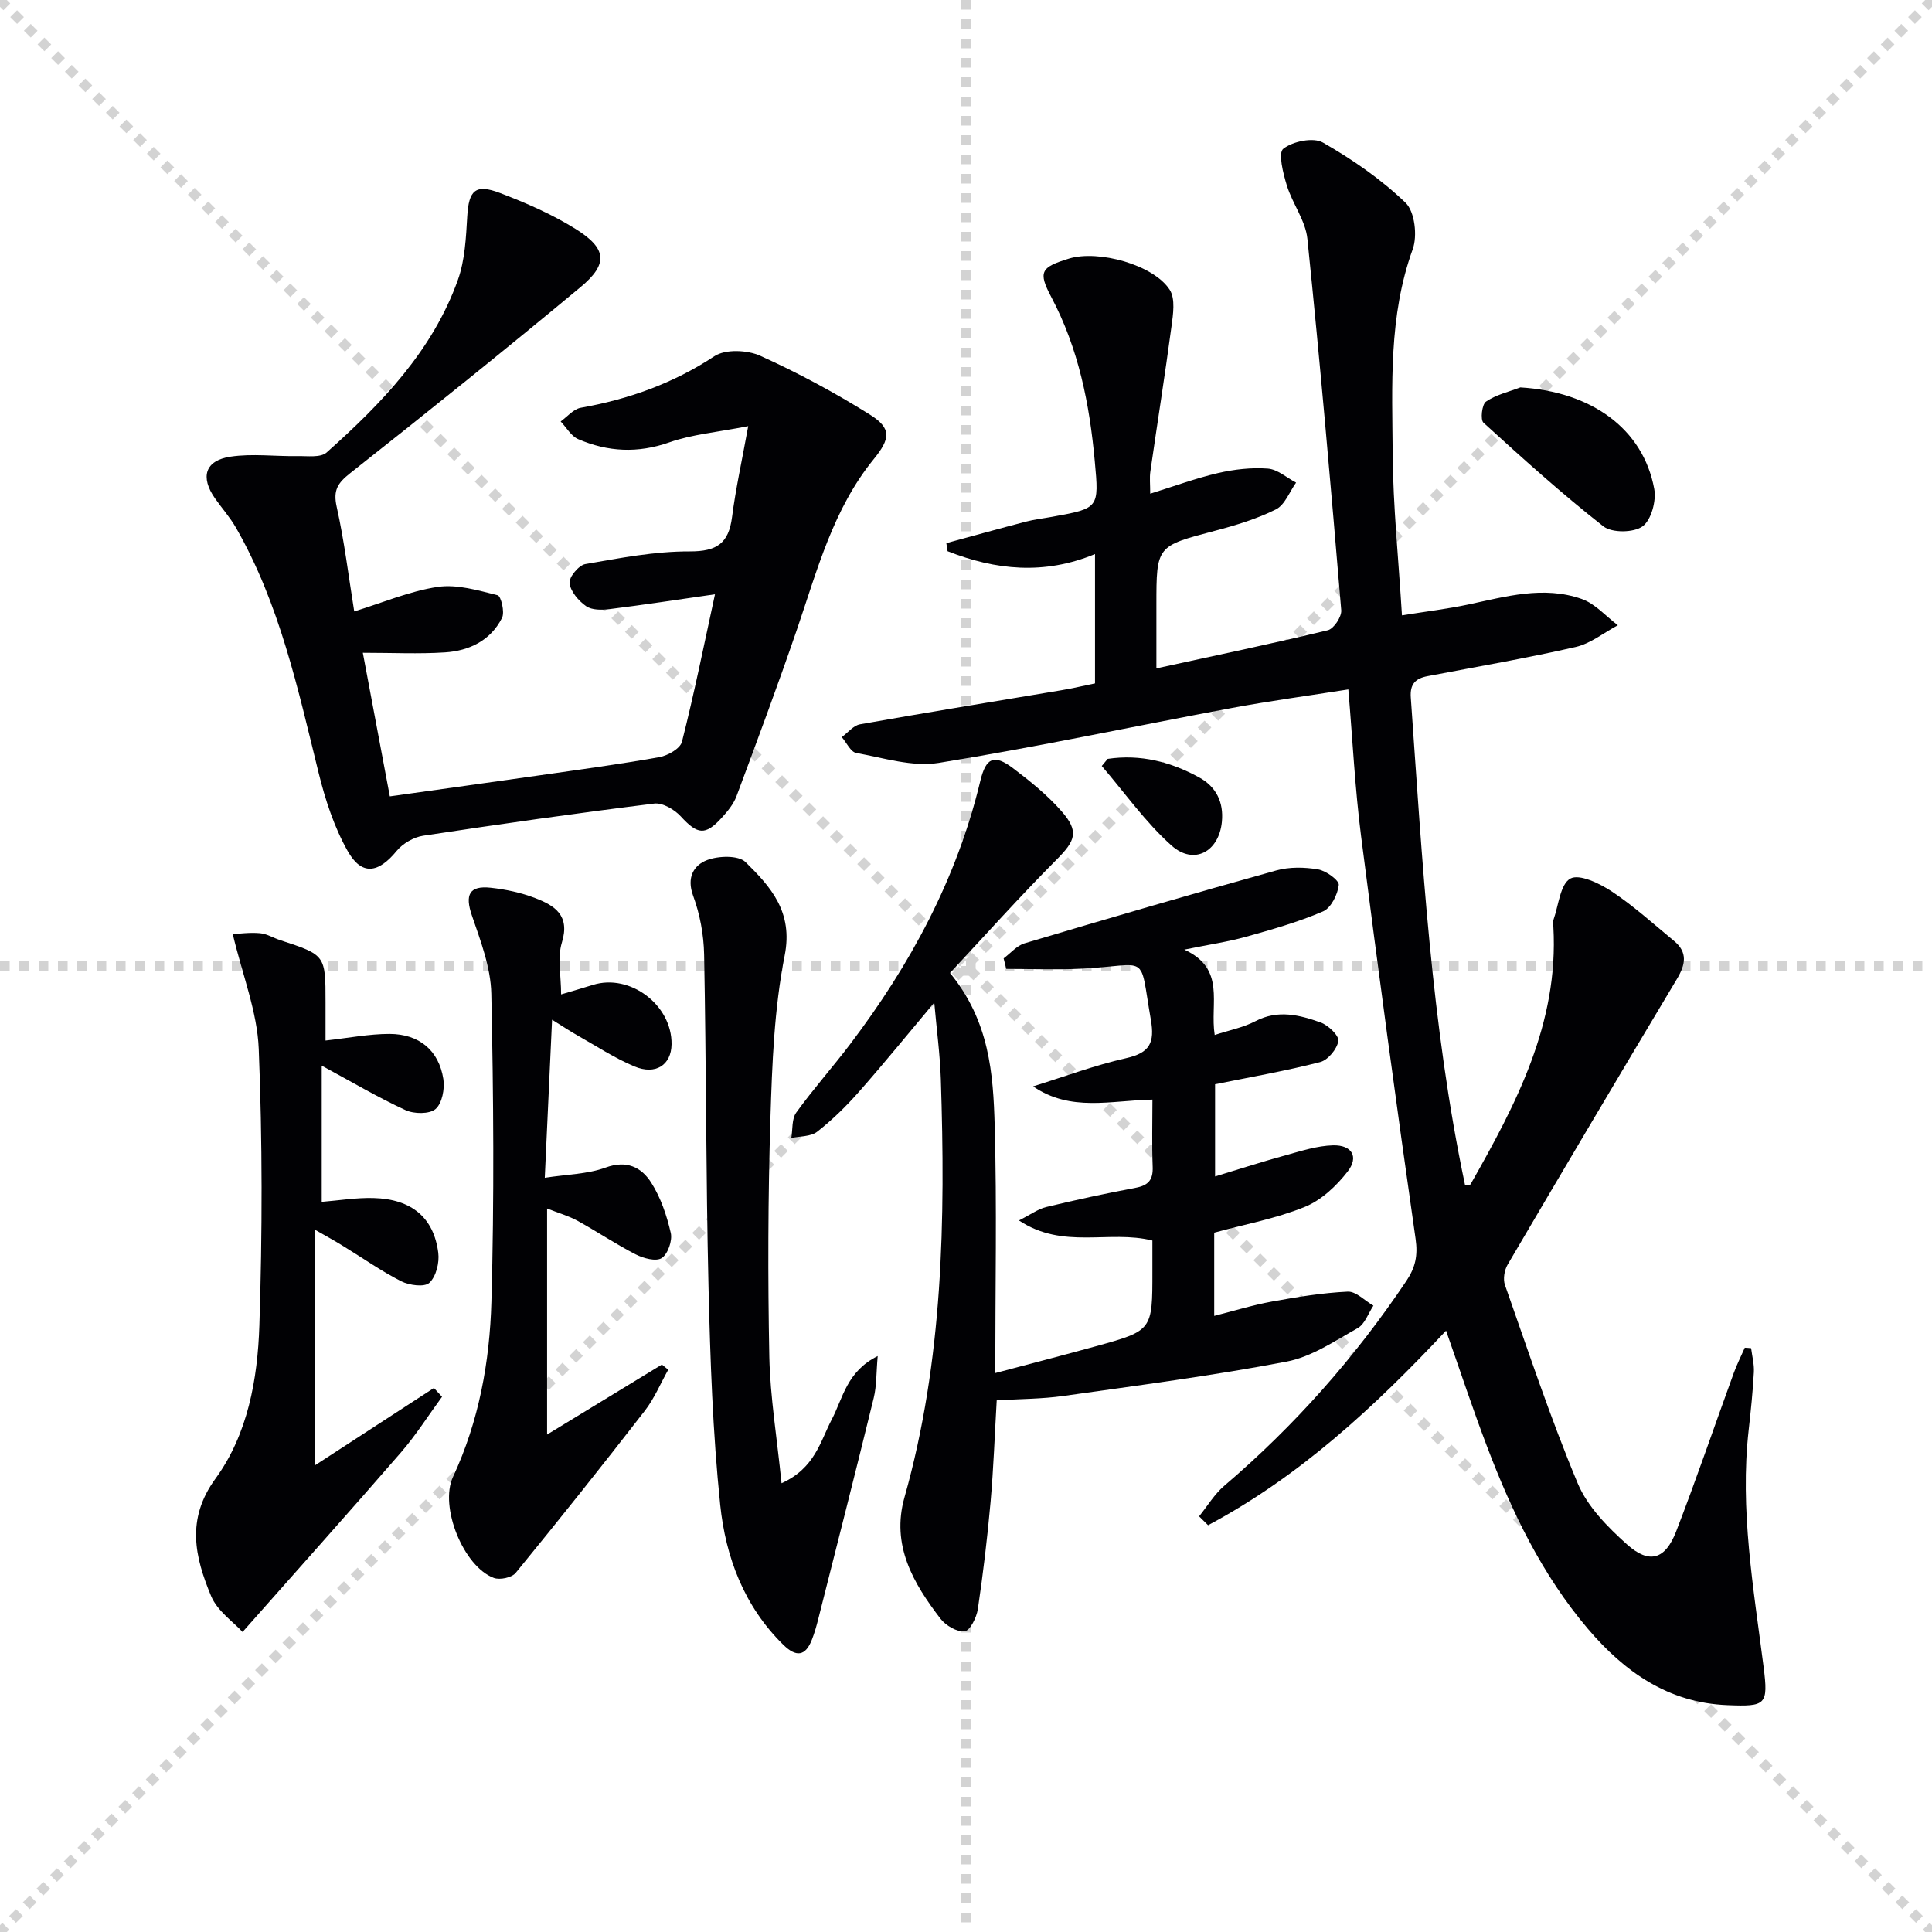 <svg enable-background="new 0 0 400 400" viewBox="0 0 400 400" xmlns="http://www.w3.org/2000/svg"><g stroke="lightgray" stroke-dasharray="1,1" stroke-width="1" transform="scale(2, 2)"><line x1="0" y1="0" x2="200" y2="200"></line><line x1="200" y1="0" x2="0" y2="200"></line><line x1="100" y1="0" x2="100" y2="200"></line><line x1="0" y1="100" x2="200" y2="100"></line></g><g fill="#010104"><path d="m362.55 279.13c.21 1.66.66 3.33.57 4.97-.22 3.98-.62 7.95-1.07 11.91-1.87 16.55 1 32.77 3.08 49.08 1.01 7.94.49 8.26-7.52 7.94-12.19-.48-21.28-6.89-28.86-15.81-9.5-11.18-15.74-24.21-20.9-37.79-2.93-7.7-5.51-15.54-8.46-23.93-14.86 15.88-30.42 30.23-49.27 40.28-.62-.61-1.24-1.23-1.86-1.84 1.73-2.13 3.17-4.59 5.23-6.34 14.54-12.4 27.06-26.55 37.7-42.42 1.86-2.78 2.39-5.24 1.89-8.71-3.98-27.74-7.73-55.52-11.28-83.33-1.26-9.86-1.75-19.83-2.64-30.4-8.2 1.29-16.23 2.37-24.17 3.85-20.21 3.77-40.34 8.09-60.63 11.36-5.46.88-11.43-1.04-17.09-2.06-1.16-.21-2-2.14-2.99-3.28 1.26-.91 2.41-2.41 3.78-2.65 13.89-2.47 27.82-4.72 41.73-7.06 2.26-.38 4.5-.91 6.92-1.41 0-8.81 0-17.42 0-26.78-10.56 4.38-20.63 3.31-30.52-.59-.09-.56-.17-1.11-.26-1.67 5.5-1.49 10.99-3.03 16.51-4.46 1.76-.46 3.59-.66 5.38-.99 9.74-1.77 9.74-1.77 8.84-11.53-1.08-11.83-3.35-23.3-9-33.96-2.79-5.27-2.14-6.19 3.66-7.97 6.08-1.87 17.57 1.29 20.87 6.48 1.18 1.86.69 5.07.35 7.58-1.34 10.02-2.93 20.01-4.37 30.02-.19 1.29-.03 2.63-.03 4.59 4.96-1.54 9.44-3.2 14.06-4.27 3.34-.77 6.89-1.17 10.29-.92 2.01.15 3.91 1.88 5.85 2.9-1.36 1.9-2.32 4.61-4.17 5.54-3.96 1.98-8.31 3.29-12.62 4.43-12.11 3.19-12.13 3.1-12.13 15.4v13.09c12.3-2.68 23.94-5.11 35.5-7.9 1.23-.3 2.88-2.79 2.77-4.14-2.14-25.65-4.38-51.3-7.01-76.91-.39-3.77-3.09-7.26-4.25-11.02-.77-2.51-1.84-6.74-.74-7.61 1.97-1.55 6.22-2.42 8.2-1.29 6.11 3.49 12.06 7.6 17.12 12.47 1.91 1.84 2.48 6.85 1.48 9.62-5.03 13.87-4.25 28.21-4.15 42.44.08 10.76 1.2 21.51 1.92 33.36 5.05-.81 9.4-1.33 13.66-2.23 7.82-1.66 15.67-3.94 23.56-1.16 2.79.98 5.01 3.58 7.48 5.44-2.9 1.54-5.64 3.79-8.73 4.5-10.15 2.32-20.43 4.08-30.67 6.04-2.47.47-3.67 1.61-3.47 4.41 2.39 33.79 4.21 67.63 11.22 100.9.57-.04 1.07.05 1.15-.1 9.4-16.56 18.27-33.31 17.15-53.27-.03-.5-.14-1.05.02-1.49 1.06-3 1.4-7.39 3.5-8.54 1.86-1.02 6.07 1.01 8.59 2.68 4.55 3.02 8.64 6.74 12.87 10.23 2.88 2.37 2.37 4.91.61 7.86-11.78 19.67-23.46 39.4-35.07 59.17-.67 1.14-.97 2.99-.55 4.19 4.85 13.76 9.44 27.64 15.07 41.08 2.02 4.82 6.2 9.06 10.21 12.65 4.63 4.14 7.92 3.13 10.18-2.72 4.19-10.83 7.93-21.83 11.91-32.75.65-1.79 1.52-3.51 2.29-5.26.43.01.87.06 1.31.1z"/><path d="m196.69 201.44c8.18 9.98 8.95 20.88 9.25 31.62.47 16.8.12 33.62.12 51.22 7.25-1.93 14.05-3.68 20.82-5.55 11.72-3.24 11.72-3.27 11.71-15.49 0-2.13 0-4.26 0-6.4-9-2.25-18.42 1.95-27.63-4.16 2.43-1.22 3.95-2.37 5.66-2.78 6.13-1.48 12.3-2.82 18.5-3.98 2.64-.49 3.63-1.65 3.53-4.33-.18-4.62-.05-9.25-.05-13.93-8.65.17-16.91 2.6-24.71-2.74 6.41-1.99 12.74-4.37 19.27-5.84 4.87-1.1 5.95-3.17 5.11-7.96-2.48-14.24-.12-11.25-14.5-10.56-5.13.25-10.29.04-15.43.04-.18-.73-.37-1.45-.55-2.18 1.44-1.07 2.73-2.64 4.35-3.12 17.32-5.16 34.68-10.23 52.09-15.08 2.72-.76 5.86-.7 8.67-.22 1.66.28 4.39 2.28 4.28 3.23-.23 1.98-1.61 4.76-3.26 5.47-5.14 2.21-10.58 3.75-15.99 5.26-3.66 1.03-7.46 1.57-12.73 2.65 8.68 3.98 5.25 11.08 6.29 17.67 2.99-.98 5.92-1.54 8.46-2.87 4.65-2.42 9.12-1.27 13.48.28 1.57.56 3.84 2.74 3.66 3.84-.27 1.67-2.16 3.95-3.77 4.36-7.05 1.82-14.24 3.07-21.75 4.59v19.09c5.06-1.53 9.86-3.09 14.73-4.42 3.18-.88 6.44-1.93 9.68-2.02 3.93-.1 5.4 2.38 3.03 5.43-2.32 2.99-5.47 5.95-8.9 7.33-5.94 2.41-12.37 3.59-18.72 5.32v17.23c4.15-1.05 8.01-2.25 11.97-2.97 5.18-.94 10.42-1.8 15.67-2.05 1.72-.08 3.54 1.88 5.32 2.9-1.06 1.59-1.77 3.82-3.26 4.66-4.74 2.66-9.55 5.95-14.73 6.93-15.29 2.92-30.76 4.93-46.19 7.11-4.43.63-8.94.61-13.81.91-.42 7.18-.66 14.11-1.27 21.01-.66 7.43-1.55 14.85-2.64 22.22-.26 1.72-1.61 4.44-2.72 4.58-1.56.2-3.91-1.18-5-2.59-5.66-7.37-10.26-15.23-7.47-25.13 8.02-28.39 8.48-57.44 7.53-86.6-.17-5.1-.86-10.19-1.36-15.85-5.44 6.48-10.39 12.58-15.58 18.46-2.63 2.99-5.52 5.82-8.65 8.27-1.32 1.04-3.55.91-5.37 1.31.31-1.78.07-3.95 1.02-5.26 3.5-4.85 7.5-9.34 11.12-14.11 12.48-16.45 22.14-34.3 26.99-54.54 1.17-4.87 2.86-5.61 6.79-2.64 3.56 2.69 7.1 5.56 10.03 8.9 3.69 4.21 2.87 6.09-1.02 10.01-7.61 7.64-14.79 15.67-22.07 23.47z"/><path d="m148.03 123.04c-7.73 1.11-14.77 2.19-21.84 3.07-1.6.2-3.65.22-4.84-.61-1.56-1.09-3.22-3.03-3.43-4.76-.14-1.23 1.89-3.71 3.25-3.95 7.16-1.25 14.42-2.66 21.63-2.63 5.62.02 8.06-1.67 8.76-7.09.75-5.83 2.03-11.59 3.35-18.84-6.47 1.27-11.61 1.7-16.31 3.35-6.55 2.31-12.75 1.99-18.9-.66-1.46-.63-2.42-2.41-3.62-3.66 1.37-.98 2.64-2.56 4.14-2.83 9.95-1.77 19.15-5.04 27.69-10.68 2.27-1.5 6.81-1.3 9.49-.09 7.81 3.53 15.44 7.63 22.7 12.18 4.55 2.85 4.24 4.99.8 9.22-8.41 10.32-11.69 22.96-15.88 35.21-3.97 11.59-8.25 23.08-12.53 34.56-.62 1.66-1.86 3.16-3.08 4.5-3.42 3.74-5.02 3.44-8.46-.3-1.31-1.43-3.77-2.87-5.5-2.66-15.98 1.98-31.92 4.24-47.84 6.66-1.97.3-4.23 1.61-5.5 3.16-3.79 4.62-7.23 5.16-10.14-.01-2.79-4.95-4.63-10.6-6-16.16-4.29-17.41-8.06-34.97-17.11-50.76-1.23-2.15-2.91-4.03-4.34-6.07-3.09-4.41-2.08-7.85 3.2-8.64 4.52-.68 9.22-.04 13.84-.12 2.06-.04 4.8.37 6.06-.74 11.37-10.13 21.93-21.05 27.19-35.76 1.46-4.1 1.67-8.73 1.93-13.15.32-5.36 1.66-6.78 6.79-4.82 5.4 2.06 10.79 4.41 15.67 7.46 6.45 4.03 6.77 7.22 1.01 12.01-15.72 13.08-31.67 25.88-47.72 38.55-2.58 2.04-3.54 3.51-2.79 6.91 1.59 7.11 2.46 14.39 3.64 21.7 5.91-1.82 11.48-4.21 17.29-5.08 3.99-.59 8.35.72 12.4 1.73.7.17 1.51 3.5.91 4.68-2.36 4.69-6.79 6.83-11.81 7.15-5.42.35-10.88.08-17.01.08 1.75 9.33 3.63 19.31 5.59 29.73 10.6-1.49 20.9-2.91 31.18-4.38 8.21-1.18 16.44-2.28 24.61-3.74 1.75-.31 4.34-1.78 4.69-3.18 2.56-10.08 4.61-20.29 6.84-30.54z"/><path d="m65.26 254.63v48.72c8.57-5.57 16.57-10.78 24.58-15.98.56.61 1.12 1.21 1.68 1.82-2.83 3.86-5.4 7.94-8.53 11.55-10.55 12.17-21.3 24.17-32.77 37.14-1.85-2.04-5.22-4.32-6.52-7.45-3.32-8.02-5.24-15.85.91-24.29 6.68-9.16 8.73-20.58 9.09-31.7.62-19.08.64-38.22-.13-57.29-.31-7.68-3.36-15.25-5.38-23.76 1.33-.06 3.5-.37 5.63-.18 1.44.13 2.8.99 4.22 1.45 9.35 3.07 9.36 3.06 9.36 12.84v7.93c4.79-.53 9.01-1.37 13.24-1.37 6.16.01 10.22 3.42 11.15 9.33.32 2.02-.25 5.05-1.61 6.22-1.28 1.09-4.48 1.04-6.24.22-5.69-2.62-11.1-5.83-17.33-9.2v28.2c3.59-.29 7.18-.89 10.74-.79 7.86.21 12.47 4.05 13.39 11.35.26 2.04-.45 4.91-1.84 6.2-1.01.95-4.15.53-5.82-.31-4.13-2.1-7.95-4.8-11.92-7.23-1.77-1.11-3.6-2.11-5.9-3.42z"/><path d="m116.17 205.88c2.47-.74 4.53-1.32 6.56-1.96 7.68-2.43 16.42 4.14 16.31 12.29-.06 4.26-3.28 6.44-7.72 4.57-4.11-1.73-7.89-4.23-11.8-6.43-1.54-.87-3.01-1.86-5.22-3.23-.52 11.24-1 21.6-1.51 32.73 4.62-.72 8.84-.75 12.57-2.11 4.39-1.61 7.43-.08 9.46 3.1 1.98 3.11 3.23 6.82 4.06 10.44.36 1.59-.61 4.36-1.88 5.19-1.17.76-3.79.06-5.38-.76-4.12-2.11-7.98-4.72-12.05-6.96-1.83-1.01-3.9-1.59-6.3-2.54v46.8c8.15-4.97 15.96-9.73 23.77-14.49.44.36.87.71 1.31 1.07-1.6 2.85-2.87 5.95-4.86 8.51-8.76 11.3-17.67 22.48-26.72 33.55-.8.98-3.28 1.51-4.53 1.04-6.28-2.34-11.32-14.77-8.45-20.92 5.37-11.51 7.6-23.82 7.95-36.25.6-21.25.44-42.54-.02-63.8-.12-5.43-2.22-10.93-4.02-16.18-1.46-4.25-.58-6.23 3.9-5.74 3.11.34 6.27 1.01 9.18 2.13 4.01 1.54 7.31 3.54 5.55 9.22-.96 3.14-.16 6.84-.16 10.73z"/><path d="m161.81 307.09c6.93-3.13 8.02-8.67 10.4-13.21 2.33-4.44 3.09-9.93 9.51-13.12-.31 3.44-.21 6.13-.82 8.65-3.73 15.27-7.62 30.51-11.48 45.76-.36 1.44-.77 2.88-1.31 4.27-1.36 3.53-3.3 3.67-5.93 1.1-8.13-7.97-11.95-18.18-13.07-28.99-1.55-14.96-2.06-30.06-2.42-45.11-.54-22.94-.47-45.89-.91-68.82-.08-4.09-.87-8.35-2.28-12.18-1.39-3.79.15-6.31 2.87-7.36 2.35-.91 6.52-1.04 7.99.41 5.21 5.13 9.89 10.3 8.1 19.34-2.17 10.99-2.6 22.4-2.95 33.65-.51 16.46-.55 32.95-.23 49.42.18 8.36 1.58 16.72 2.53 26.19z"/><path d="m314.77 80.21c14.72.88 25.41 8.55 27.72 21 .46 2.47-.61 6.45-2.41 7.76-1.83 1.34-6.34 1.39-8.11.01-8.61-6.75-16.75-14.1-24.84-21.47-.67-.61-.31-3.79.53-4.36 2.06-1.42 4.7-2.02 7.11-2.94z"/><path d="m229.33 157.12c6.76-1.01 13.07.6 18.97 3.85 3.49 1.92 5.07 5.11 4.68 9.16-.59 6.2-5.78 9.07-10.42 4.94-5.41-4.82-9.68-10.93-14.45-16.48.41-.49.81-.98 1.22-1.47z"/></g></svg>